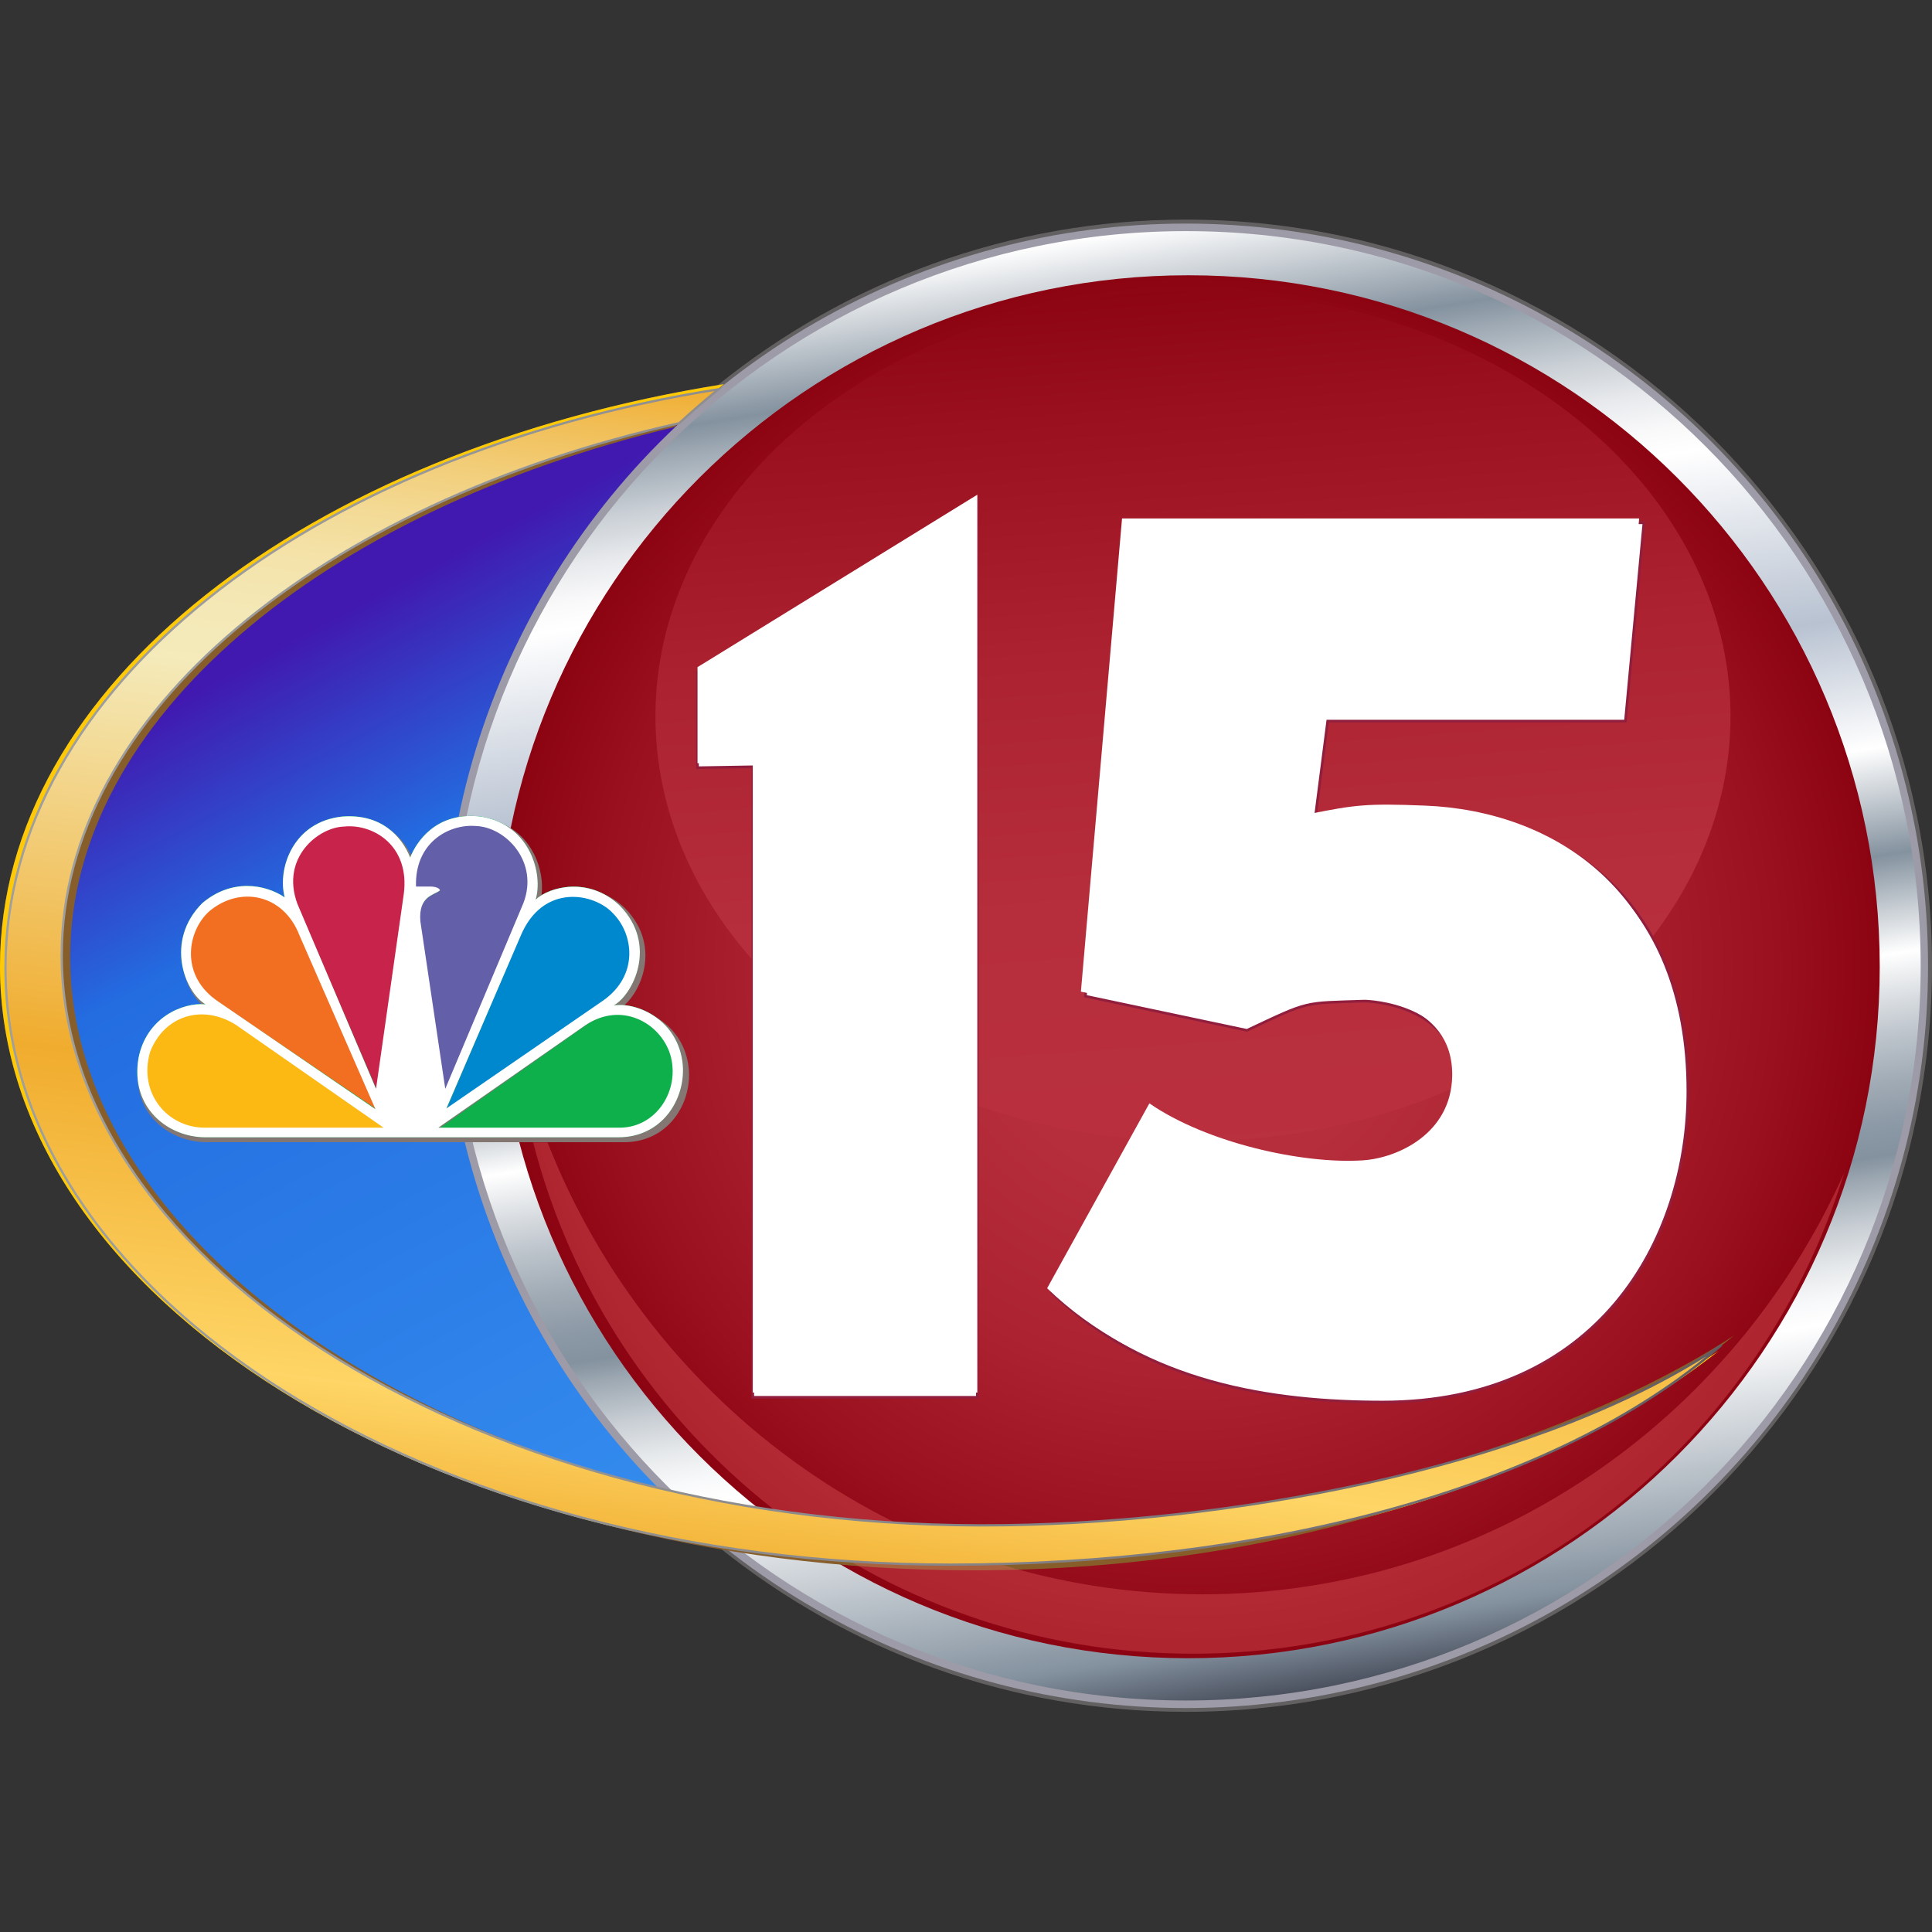 <?xml version="1.0" encoding="utf-8"?>
<!-- Generator: Adobe Illustrator 24.1.0, SVG Export Plug-In . SVG Version: 6.00 Build 0)  -->
<svg version="1.1" id="Layer_1" xmlns="http://www.w3.org/2000/svg" xmlns:xlink="http://www.w3.org/1999/xlink" x="0px" y="0px"
	 viewBox="0 0 1024 1024" style="enable-background:new 0 0 1024 1024;" xml:space="preserve">
<rect x="0" y="0" width="1024" height="1024" fill="#333333" stroke="none"/>
<style type="text/css">
	.st0{fill:#636061;}
	.st1{fill:url(#SVGID_1_);}
	.st2{fill:#9E9BA8;}
	.st3{fill:url(#SVGID_2_);}
	.st4{fill:url(#SVGID_3_);}
	.st5{fill:#FFCA05;}
	.st6{fill:#875E29;}
	.st7{fill:#01AA4E;}
	.st8{fill:#847672;}
	.st9{fill:#F26F21;}
	.st10{fill:#C8234A;}
	.st11{fill:#645FA9;}
	.st12{fill:#0088CF;}
	.st13{fill:#0DB04B;}
	.st14{fill:#FCB813;}
	.st15{fill:#FFFFFF;}
	.st16{fill:url(#SVGID_4_);}
	.st17{fill:url(#SVGID_5_);}
	.st18{opacity:0.33;fill:#F16869;enable-background:new    ;}
	.st19{fill:url(#SVGID_6_);}
	.st20{fill:none;stroke:url(#SVGID_7_);stroke-width:1.209;}
	.st21{fill:#FFFFFF;stroke:#911E3D;stroke-width:1.38;}
</style>
<g>
	<g>
		<g>
			<path class="st0" d="M628.5,116.4c-93.9,0-180.1,32.9-248,87.7C161.6,239.7,0,364.1,0,512.2c0,148.3,162.2,273,381.6,308.3
				c67.7,54.3,153.6,86.8,246.9,86.8c218,0,395.5-177.4,395.5-395.5C1024,293.8,846.6,116.4,628.5,116.4z"/>
		</g>
	</g>
	
		<linearGradient id="SVGID_1_" gradientUnits="userSpaceOnUse" x1="678.6" y1="191.506" x2="348.805" y2="836.85" gradientTransform="matrix(0.954 0 0 -1 17.529 1026)">
		<stop  offset="5.618000e-03" style="stop-color:#3C9AF3"/>
		<stop  offset="0.769" style="stop-color:#236DE1"/>
		<stop  offset="0.944" style="stop-color:#4119B0"/>
	</linearGradient>
	<ellipse class="st1" cx="507.8" cy="511.8" rx="493.7" ry="309.4"/>
	<circle class="st2" cx="628.5" cy="511.9" r="393.4"/>
	
		<linearGradient id="SVGID_2_" gradientUnits="userSpaceOnUse" x1="689.483" y1="129.439" x2="567.624" y2="898.824" gradientTransform="matrix(1 0 0 -1 0 1026)">
		<stop  offset="0" style="stop-color:#4B515F"/>
		<stop  offset="3.930000e-02" style="stop-color:#84929F"/>
		<stop  offset="0.191" style="stop-color:#FFFFFF"/>
		<stop  offset="0.206" style="stop-color:#F8F9FA"/>
		<stop  offset="0.228" style="stop-color:#E6E9EB"/>
		<stop  offset="0.254" style="stop-color:#C7CDD3"/>
		<stop  offset="0.283" style="stop-color:#9DA8B2"/>
		<stop  offset="0.298" style="stop-color:#84929F"/>
		<stop  offset="0.317" style="stop-color:#8B98A5"/>
		<stop  offset="0.346" style="stop-color:#9FAAB4"/>
		<stop  offset="0.38" style="stop-color:#BFC6CD"/>
		<stop  offset="0.417" style="stop-color:#EBEDEF"/>
		<stop  offset="0.433" style="stop-color:#FFFFFF"/>
		<stop  offset="0.5" style="stop-color:#84929F"/>
		<stop  offset="0.573" style="stop-color:#FFFFFF"/>
		<stop  offset="0.663" style="stop-color:#B8C2D1"/>
		<stop  offset="0.792" style="stop-color:#FFFFFF"/>
		<stop  offset="0.81" style="stop-color:#F9F9FA"/>
		<stop  offset="0.835" style="stop-color:#E7E9EC"/>
		<stop  offset="0.864" style="stop-color:#C9CFD5"/>
		<stop  offset="0.896" style="stop-color:#A0ABB5"/>
		<stop  offset="0.916" style="stop-color:#84929F"/>
		<stop  offset="1" style="stop-color:#FFFFFF"/>
	</linearGradient>
	<path class="st3" d="M1018,511.9c0,215.1-174.4,389.4-389.4,389.4c-215.1,0-389.4-174.4-389.4-389.4s174.4-389.4,389.4-389.4
		C843.6,122.4,1018,296.8,1018,511.9z"/>
	
		<radialGradient id="SVGID_3_" cx="629.759" cy="513.635" r="366.524" gradientTransform="matrix(1 0 0 -1 0 1026)" gradientUnits="userSpaceOnUse">
		<stop  offset="0" style="stop-color:#BA303F"/>
		<stop  offset="0.312" style="stop-color:#B62D3C"/>
		<stop  offset="0.59" style="stop-color:#AC2231"/>
		<stop  offset="0.854" style="stop-color:#9A101F"/>
		<stop  offset="1" style="stop-color:#8C0312"/>
	</radialGradient>
	<path class="st4" d="M996.3,512.4c0,202.4-164.1,366.5-366.5,366.5c-202.4,0-366.5-164.1-366.5-366.5
		c0-202.4,164.1-366.5,366.5-366.5C832.2,145.8,996.3,309.9,996.3,512.4z"/>
	<g>
		<path class="st5" d="M30.2,505.5c0-129,140.2-241.2,332.4-283.8c6.8-6.3,13.9-12.3,21.1-18.1C163.2,238.5,0,363.4,0,512.2
			C0,688,227.8,830.5,508.7,830.5C673.1,830.5,816.7,790,911,716c-90.5,59-240,91.5-373,93.5C257.2,813.5,30.2,670.2,30.2,505.5z"/>
	</g>
	<g>
		<path class="st6" d="M37.2,507.3c0-126.3,134.3-236.5,320.4-281c6.9-6.6,14-12.9,21.4-18.9C164.5,244.7,7,367.8,7,514
			c0,175.8,227.7,318.3,508.7,318.3c164.5,0,310.6-48.8,403.6-124.6C828.8,766.7,678,809.3,545,811.2
			C264.2,815.3,37.2,672,37.2,507.3z"/>
	</g>
	<path class="st7" d="M157.9,494.6l40.7,93.9l-83.9-58c-21.1-14.1-16.8-38.2-5.1-48.8C126,467.6,149.4,472.5,157.9,494.6z"/>
	<path class="st7" d="M213.7,472.5l-14.8,105.1l-42.1-99.9c-9.1-25,11.4-41.3,25-41.6C197.5,434.3,217.1,446.4,213.7,472.5z"/>
	<path class="st7" d="M277.7,479.2l-41.8,100.2l-13.4-90.5c-1.1-13.8,7.4-14.1,10.5-16.7c-0.6-2-4.8-2-4.8-2h-8
		c-0.9-23.6,17.4-33.9,32.2-32.7C268.3,438.1,286.2,456.8,277.7,479.2z"/>
	<path class="st7" d="M320.4,530l-83.9,58.3l39.5-92.8c11.9-29.3,39.8-23.6,49.8-12.3C336.6,494.1,339.7,516.2,320.4,530z"/>
	<path class="st7" d="M329.2,598.6h-97l78.8-55.4c19.3-12.9,39.8-1.2,45.2,15.8C361.9,577.9,349.1,598.6,329.2,598.6z"/>
	<path class="st7" d="M78,557.8c7.4-19.5,27.9-26.4,46.1-14.6l78.8,55.4h-95.6C87.3,598.6,71.7,580.2,78,557.8z"/>
	<path class="st7" d="M158.7,495.7l40.3,92.2l-83.1-56.9c-20.9-13.8-16.6-37.5-5.1-47.9C127.2,469.2,150.3,473.9,158.7,495.7z
		 M327.8,602.8c22.8,0,35.5-19.7,34.1-38.3c-2.2-24.2-24.5-33.5-36.6-31.6c10.1-5.6,23.7-32.1,3.1-53c-16.4-15.5-37.2-9.9-44.5-3.1
		c4-13-2.5-39.7-29-44c-24-2.8-34.4,13.8-37.5,21.7c-4.5-11.3-15.5-23.4-36.1-21.7c-26.2,2.8-34.4,27.9-30.4,42.8
		c-10.4-7-28.2-10.1-43.7,3.1c-20,20-9.3,47.1,1.7,53.6c-12.1-1.1-31.3,7-35.5,28.5c-4.5,26.5,15.8,42,35.5,42L327.8,602.8
		L327.8,602.8z M214,473.9l-14.7,103.2L157.6,479c-9-24.5,11.3-40.6,24.8-40.9C197.9,436.5,217.4,448.3,214,473.9z M277.4,478.7
		L236,577.1l-13.2-88.8c-1.1-13.5,7.3-13.8,10.4-16.4c-0.6-2-4.8-2-4.8-2h-7.9c-0.8-23.1,17.2-33.3,31.8-32.1
		C268.1,438.4,285.8,456.8,277.4,478.7z M319.7,530.3l-83.1,57.2l39.2-91.1c11.8-28.7,39.5-23.1,49.3-12.1
		C335.7,495.1,338.8,516.8,319.7,530.3z M328.4,597.7h-96.1l78.1-54.4c19.2-12.7,39.5-1.1,44.8,15.5
		C360.8,577.4,348.1,597.7,328.4,597.7z M79.5,557.7c7.3-19.2,27.6-25.9,45.7-14.4l78.1,54.4h-94.7
		C88.8,597.7,73.3,579.6,79.5,557.7z"/>
	<g>
		<path class="st8" d="M160.7,496.4l41.4,93.9l-85.5-58c-21.4-14.1-17.1-38.2-5.2-48.8C128.3,469.4,152.1,474.3,160.7,496.4z"/>
		<path class="st8" d="M216.5,474.3l-15.1,105.1l-42.9-99.9c-9.3-25,11.6-41.4,25.5-41.6C200,436.1,220,448.1,216.5,474.3z"/>
		<path class="st8" d="M279.5,480.9l-41.8,100.2l-13.4-90.5c-1.1-13.8,7.4-14.1,10.5-16.6c-0.6-2-4.8-2-4.8-2h-8
			c-0.9-23.5,17.4-33.9,32.2-32.7C270.1,439.9,288,458.5,279.5,480.9z"/>
		<path class="st8" d="M322.1,531.7L238.2,590l39.6-92.8c11.9-29.3,39.8-23.6,49.8-12.3C338.3,495.8,341.5,517.9,322.1,531.7z"/>
		<path class="st8" d="M330.9,600.4h-97l78.8-55.4c19.4-12.9,39.8-1.2,45.2,15.8C363.7,579.7,350.9,600.4,330.9,600.4z"/>
		<path class="st8" d="M79.7,559.1c7.5-19.8,28.3-26.8,46.8-14.8l80,56.1h-97C89.3,600.4,73.4,581.8,79.7,559.1z"/>
		<path class="st8" d="M159.9,497.2l40.7,93.1l-84-57.5c-21.1-13.9-16.8-37.9-5.1-48.4C128,470.4,151.4,475.3,159.9,497.2z
			 M330.7,605.4c23.1,0,35.9-19.9,34.4-38.7c-2.3-24.5-24.8-33.9-37-31.9c10.3-5.7,23.9-32.5,3.1-53.5c-16.5-15.7-37.6-10-45-3.1
			c4-13.1-2.6-40.1-29.3-44.4c-24.2-2.8-34.7,13.9-37.9,21.9c-4.6-11.4-15.7-23.6-36.4-21.9c-26.5,2.9-34.7,28.2-30.7,43.3
			c-10.5-7.1-28.5-10.3-44.1,3.1c-20.2,20.2-9.4,47.5,1.7,54.1c-12.2-1.1-31.6,7.1-35.9,28.7c-4.6,26.8,16,42.4,35.9,42.4
			L330.7,605.4L330.7,605.4z M215.7,475.3l-14.8,104.2l-42.1-99.1c-9.1-24.8,11.4-41,25.1-41.3C199.5,437.4,219.1,449.4,215.7,475.3
			z M279.8,480.1l-41.8,99.4l-13.4-89.7c-1.1-13.7,7.4-14,10.5-16.5c-0.6-2-4.8-2-4.8-2h-8c-0.9-23.3,17.4-33.6,32.2-32.5
			C270.4,439.4,288.3,457.9,279.8,480.1z M322.4,532.2l-84,57.8l39.6-91.9c11.9-29,39.8-23.3,49.8-12.2
			C338.7,496.6,341.8,518.5,322.4,532.2z M331.3,600.2h-97.1l78.9-54.9c19.4-12.8,39.9-1.1,45.3,15.7
			C364,579.8,351.2,600.2,331.3,600.2z M79.9,559.8c7.4-19.4,27.9-26.2,46.1-14.5l78.9,54.9h-95.7C89.3,600.2,73.6,582,79.9,559.8z"
			/>
	</g>
	<path class="st7" d="M157.9,494.6l40.7,93.9l-83.9-58c-21.1-14.1-16.8-38.2-5.1-48.8C126,467.6,149.4,472.5,157.9,494.6z"/>
	<path class="st7" d="M213.7,472.5l-14.8,105.1l-42.1-99.9c-9.1-25,11.4-41.3,25-41.6C197.5,434.3,217.1,446.4,213.7,472.5z"/>
	<path class="st7" d="M277.7,479.2l-41.8,100.2l-13.4-90.5c-1.1-13.8,7.4-14.1,10.5-16.7c-0.6-2-4.8-2-4.8-2h-8
		c-0.9-23.6,17.4-33.9,32.2-32.7C268.3,438.1,286.2,456.8,277.7,479.2z"/>
	<path class="st7" d="M320.4,530l-83.9,58.3l39.5-92.8c11.9-29.3,39.8-23.6,49.8-12.3C336.6,494.1,339.7,516.2,320.4,530z"/>
	<path class="st7" d="M329.2,598.6h-97l78.8-55.4c19.3-12.9,39.8-1.2,45.2,15.8C361.9,577.9,349.1,598.6,329.2,598.6z"/>
	<path class="st7" d="M78,557.8c7.4-19.5,27.9-26.4,46.1-14.6l78.8,55.4h-95.6C87.3,598.6,71.7,580.2,78,557.8z"/>
	<path class="st7" d="M158.7,495.7l40.3,92.2l-83.1-56.9c-20.9-13.8-16.6-37.5-5.1-47.9C127.2,469.2,150.3,473.9,158.7,495.7z
		 M327.8,602.8c22.8,0,35.5-19.7,34.1-38.3c-2.2-24.2-24.5-33.5-36.6-31.6c10.1-5.6,23.7-32.1,3.1-53c-16.4-15.5-37.2-9.9-44.5-3.1
		c4-13-2.5-39.7-29-44c-24-2.8-34.4,13.8-37.5,21.7c-4.5-11.3-15.5-23.4-36.1-21.7c-26.2,2.8-34.4,27.9-30.4,42.8
		c-10.4-7-28.2-10.1-43.7,3.1c-20,20-9.3,47.1,1.7,53.6c-12.1-1.1-31.3,7-35.5,28.5c-4.5,26.5,15.8,42,35.5,42L327.8,602.8
		L327.8,602.8z M214,473.9l-14.7,103.2L157.6,479c-9-24.5,11.3-40.6,24.8-40.9C197.9,436.5,217.4,448.3,214,473.9z M277.4,478.7
		L236,577.1l-13.2-88.8c-1.1-13.5,7.3-13.8,10.4-16.4c-0.6-2-4.8-2-4.8-2h-7.9c-0.8-23.1,17.2-33.3,31.8-32.1
		C268.1,438.4,285.8,456.8,277.4,478.7z M319.7,530.3l-83.1,57.2l39.2-91.1c11.8-28.7,39.5-23.1,49.3-12.1
		C335.7,495.1,338.8,516.8,319.7,530.3z M328.4,597.7h-96.1l78.1-54.4c19.2-12.7,39.5-1.1,44.8,15.5
		C360.8,577.4,348.1,597.7,328.4,597.7z M79.5,557.7c7.3-19.2,27.6-25.9,45.7-14.4l78.1,54.4h-94.7
		C88.8,597.7,73.3,579.6,79.5,557.7z"/>
	<path class="st9" d="M159,494.6l41.4,93.9l-85.5-58c-21.4-14.1-17.1-38.2-5.2-48.8C126.5,467.6,150.3,472.5,159,494.6z"/>
	<path class="st10" d="M214.8,472.5l-15.1,105.1l-42.9-99.9c-9.3-25,11.6-41.3,25.5-41.6C198.2,434.3,218.3,446.4,214.8,472.5z"/>
	<path class="st11" d="M277.7,479.2l-41.8,100.2l-13.4-90.5c-1.1-13.8,7.4-14.1,10.5-16.7c-0.6-2-4.8-2-4.8-2h-8
		c-0.9-23.6,17.4-33.9,32.2-32.7C268.3,438.1,286.2,456.8,277.7,479.2z"/>
	<path class="st12" d="M320.4,530l-83.9,58.3l39.5-92.8c11.9-29.3,39.8-23.6,49.8-12.3C336.6,494.1,339.7,516.2,320.4,530z"/>
	<path class="st13" d="M329.2,598.6h-97l78.8-55.4c19.3-12.9,39.8-1.2,45.2,15.8C361.9,577.9,349.1,598.6,329.2,598.6z"/>
	<path class="st14" d="M78,557.3c7.5-19.8,28.3-26.7,46.8-14.8l80,56.1h-97C87.5,598.6,71.6,580,78,557.3z"/>
	<path class="st15" d="M158.7,495.7l40.3,92.2l-83.1-56.9c-20.9-13.8-16.6-37.5-5.1-47.9C127.2,469.2,150.3,473.9,158.7,495.7z
		 M327.8,602.8c22.8,0,35.5-19.7,34.1-38.3c-2.2-24.2-24.5-33.5-36.6-31.6c10.1-5.6,23.7-32.1,3.1-53c-16.4-15.5-37.2-9.9-44.5-3.1
		c4-13-2.5-39.7-29-44c-24-2.8-34.4,13.8-37.5,21.7c-4.5-11.3-15.5-23.4-36.1-21.7c-26.2,2.8-34.4,27.9-30.4,42.8
		c-10.4-7-28.2-10.1-43.7,3.1c-20,20-9.3,47.1,1.7,53.6c-12.1-1.1-31.3,7-35.5,28.5c-4.5,26.5,15.8,42,35.5,42L327.8,602.8
		L327.8,602.8z M214,473.9l-14.7,103.2L157.6,479c-9-24.5,11.3-40.6,24.8-40.9C197.9,436.5,217.4,448.3,214,473.9z M277.4,478.7
		L236,577.1l-13.2-88.8c-1.1-13.5,7.3-13.8,10.4-16.4c-0.6-2-4.8-2-4.8-2h-7.9c-0.8-23.1,17.2-33.3,31.8-32.1
		C268.1,438.4,285.8,456.8,277.4,478.7z M319.7,530.3l-83.1,57.2l39.2-91.1c11.8-28.7,39.5-23.1,49.3-12.1
		C335.7,495.1,338.8,516.8,319.7,530.3z M328.4,597.7h-96.1l78.1-54.4c19.2-12.7,39.5-1.1,44.8,15.5
		C360.8,577.4,348.1,597.7,328.4,597.7z M79.5,557.7c7.3-19.2,27.6-25.9,45.7-14.4l78.1,54.4h-94.7
		C88.8,597.7,73.3,579.6,79.5,557.7z"/>
	<g>
		
			<linearGradient id="SVGID_4_" gradientUnits="userSpaceOnUse" x1="510.276" y1="1188.144" x2="434.696" y2="469.052" gradientTransform="matrix(1 0 0 -1 0 1295.473)">
			<stop  offset="0.14" style="stop-color:#F0AC2E"/>
			<stop  offset="0.173" style="stop-color:#F1BD54"/>
			<stop  offset="0.211" style="stop-color:#F2CD78"/>
			<stop  offset="0.248" style="stop-color:#F3DA95"/>
			<stop  offset="0.286" style="stop-color:#F4E3AA"/>
			<stop  offset="0.323" style="stop-color:#F4E8B6"/>
			<stop  offset="0.36" style="stop-color:#F4EABA"/>
			<stop  offset="0.624" style="stop-color:#F0AC2E"/>
		</linearGradient>
		<path class="st16" d="M32.7,506.3c0-128.2,138-239.7,327.3-282c6.7-6.2,13.7-12.2,20.8-18C163.6,240.9,2.9,365.1,2.9,513
			c0,174.7,224.2,316.3,500.8,316.3c161.9,0,319.2-38.1,408.7-116.4c-91.4,61.9-248.9,93.6-379.9,95.5
			C256.1,812.4,32.7,670,32.7,506.3z"/>
	</g>
	
		<linearGradient id="SVGID_5_" gradientUnits="userSpaceOnUse" x1="615.004" y1="877.982" x2="650.756" y2="399.413" gradientTransform="matrix(1 0 0 -1 0 1026)">
		<stop  offset="0" style="stop-color:#8C0312"/>
		<stop  offset="0.146" style="stop-color:#9A101F"/>
		<stop  offset="0.41" style="stop-color:#AC2231"/>
		<stop  offset="0.688" style="stop-color:#B62D3C"/>
		<stop  offset="1" style="stop-color:#BA303F"/>
	</linearGradient>
	<ellipse class="st17" cx="632.3" cy="379.7" rx="284.9" ry="225.2"/>
	<path class="st18" d="M637.3,845c-157.3,0-291.9-99.1-347.1-239.5h-7.6c40,155.8,181.4,271,349.7,271
		c162.5,0,299.9-107.3,345.2-255C918.6,753.4,788.5,845,637.3,845z"/>
	<g>
		<g>
			
				<linearGradient id="SVGID_6_" gradientUnits="userSpaceOnUse" x1="518.264" y1="917.911" x2="421.076" y2="117.725" gradientTransform="matrix(1 0 0 -1 0 1026)">
				<stop  offset="0.14" style="stop-color:#F0AC2E"/>
				<stop  offset="0.173" style="stop-color:#F1BD54"/>
				<stop  offset="0.211" style="stop-color:#F2CD78"/>
				<stop  offset="0.248" style="stop-color:#F3DA95"/>
				<stop  offset="0.286" style="stop-color:#F4E3AA"/>
				<stop  offset="0.323" style="stop-color:#F4E8B6"/>
				<stop  offset="0.36" style="stop-color:#F4EABA"/>
				<stop  offset="0.624" style="stop-color:#F0AC2E"/>
				<stop  offset="0.82" style="stop-color:#FED566"/>
				<stop  offset="0.925" style="stop-color:#F0AC2E"/>
			</linearGradient>
			<path class="st19" d="M32.7,506.3c0-128.2,138-239.7,327.3-282c6.7-6.2,13.7-12.2,20.8-18C163.6,240.9,2.9,365.1,2.9,513
				c0,174.7,224.2,316.3,500.8,316.3c161.9,0,319.2-38.1,408.7-116.4c-91.4,61.9-248.9,93.6-379.9,95.5
				C256.1,812.4,32.7,670,32.7,506.3z"/>
		</g>
		<g>
			
				<linearGradient id="SVGID_7_" gradientUnits="userSpaceOnUse" x1="3.906" y1="508.406" x2="981.261" y2="508.406" gradientTransform="matrix(1 0 0 -1 0 1026)">
				<stop  offset="0" style="stop-color:#9F9F9F"/>
				<stop  offset="0.203" style="stop-color:#999999"/>
				<stop  offset="0.482" style="stop-color:#898789"/>
				<stop  offset="0.802" style="stop-color:#6F6A6F"/>
				<stop  offset="1" style="stop-color:#5B555B"/>
			</linearGradient>
			<path class="st20" d="M32.7,506.3c0-128.2,138-239.7,327.3-282c6.7-6.2,13.7-12.2,20.8-18C163.6,240.9,2.9,365.1,2.9,513
				c0,174.7,224.2,316.3,500.8,316.3c161.9,0,319.2-38.1,408.7-116.4c-91.4,61.9-248.9,93.6-379.9,95.5
				C256.1,812.4,32.7,670,32.7,506.3z"/>
		</g>
	</g>
	<g>
		<g>
			<g>
				<polygon class="st21" points="399,740.6 518,740.6 518,264.6 369.7,356 369.7,406.9 399,406.4 				"/>
				<path class="st21" d="M575.3,528l85.6,18.1c33.6-15.8,29.5-14.4,62.1-15.5c2.2-0.1,49.7,1.9,49.1,42
					c-0.5,30.7-29,43.6-47.3,44.8c-31.6,2.1-82.7-9.1-113.2-30.2l-54.1,97.9c50.1,48.3,117.3,58,175.3,58
					c113.5,0,161.8-85.1,161.8-164.8c0-104.5-69.4-146.2-136.7-149c-31.4-1.3-37.6-0.3-60.8,4.3l6.6-51.4h157.8l9.8-105.1H597.1
					L575.3,528z"/>
			</g>
			<g>
				<polygon class="st15" points="399,738.1 518,738.1 518,262.2 369.7,353.6 369.7,404.5 399,404 				"/>
				<path class="st15" d="M572.9,525.6l85.6,18.1c33.6-15.8,29.5-14.5,62.1-15.5c2.2-0.1,49.7,1.9,49.1,42
					c-0.5,30.7-29,43.6-47.3,44.8c-31.6,2.1-82.7-9.1-113.2-30.2L555,682.8c50.1,48.3,117.3,58,175.4,58
					c113.5,0,161.7-85.1,161.7-164.8c0-104.5-69.4-146.3-136.7-149c-31.4-1.3-37.6-0.3-60.8,4.3l6.6-51.4h157.8l9.8-105.1H594.7
					L572.9,525.6z"/>
			</g>
		</g>
	</g>
</g>
</svg>
